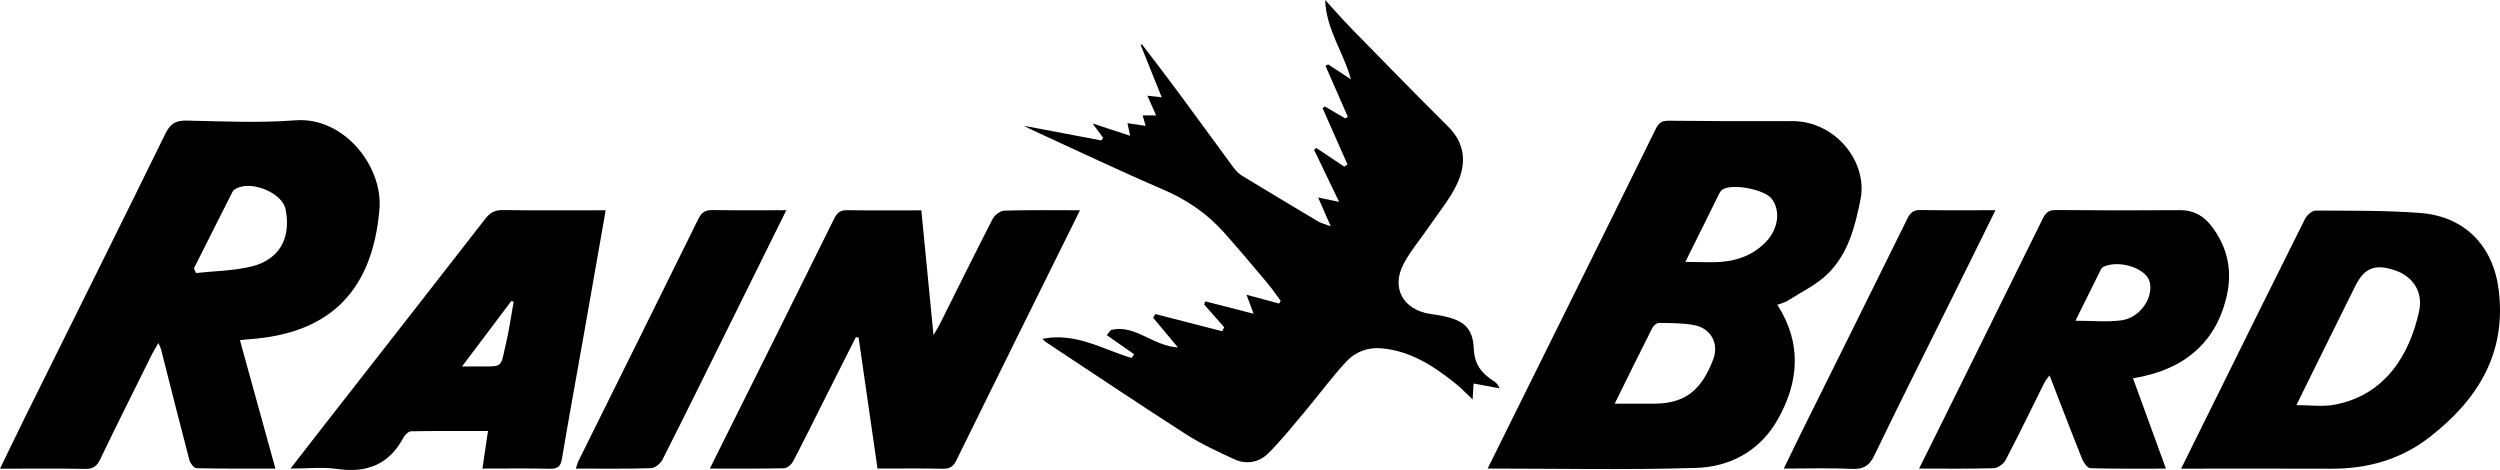 <?xml version="1.0" encoding="utf-8"?>
<!-- Generator: Adobe Illustrator 27.0.0, SVG Export Plug-In . SVG Version: 6.00 Build 0)  -->
<svg version="1.1" id="Layer_1" xmlns="http://www.w3.org/2000/svg" xmlns:xlink="http://www.w3.org/1999/xlink" x="0px" y="0px"
	 viewBox="0 0 250 47" style="enable-background:new 0 0 250 47;" xml:space="preserve">
<g>
	<path d="M104.246,33.883c3.338-0.669,6.029,1.057,8.9,1.911c0.092-0.121,0.183-0.242,0.274-0.363
		c-0.912-0.638-1.824-1.276-2.737-1.914c0.136-0.173,0.272-0.345,0.408-0.518c2.394-0.6,4.145,1.588,6.707,1.747
		c-0.947-1.132-1.713-2.049-2.48-2.966c0.069-0.126,0.138-0.252,0.207-0.378c2.23,0.573,4.459,1.146,6.689,1.719
		c0.07-0.13,0.14-0.26,0.21-0.391c-0.671-0.761-1.343-1.522-2.014-2.283c0.041-0.104,0.081-0.208,0.122-0.312
		c1.526,0.392,3.052,0.784,4.824,1.239c-0.253-0.681-0.429-1.158-0.705-1.901c1.217,0.33,2.239,0.606,3.26,0.883
		c0.053-0.091,0.106-0.183,0.158-0.274c-0.435-0.584-0.844-1.191-1.312-1.747c-1.437-1.709-2.869-3.424-4.356-5.088
		c-1.691-1.891-3.717-3.275-6.073-4.287c-4.414-1.894-8.752-3.967-13.12-5.967c-0.209-0.096-0.409-0.21-0.806-0.415
		c2.72,0.516,5.226,0.992,7.731,1.467c0.059-0.09,0.119-0.179,0.178-0.269c-0.298-0.404-0.597-0.808-1.056-1.431
		c1.331,0.437,2.449,0.804,3.76,1.234c-0.115-0.542-0.187-0.88-0.268-1.26c0.577,0.085,1.136,0.168,1.822,0.269
		c-0.128-0.435-0.21-0.715-0.307-1.045c0.381,0,0.715,0,1.353,0c-0.319-0.716-0.584-1.311-0.878-1.973
		c0.388,0.043,0.743,0.083,1.436,0.16c-0.755-1.876-1.429-3.551-2.103-5.226c0.037-0.03,0.073-0.06,0.109-0.089
		c1.159,1.524,2.335,3.035,3.473,4.574c1.911,2.582,3.793,5.186,5.702,7.769c0.227,0.307,0.512,0.604,0.834,0.801
		c2.536,1.548,5.085,3.075,7.639,4.594c0.273,0.162,0.601,0.232,1.25,0.474c-0.5-1.136-0.851-1.935-1.267-2.88
		c0.682,0.143,1.25,0.263,2.103,0.442c-0.907-1.886-1.705-3.542-2.502-5.198c0.071-0.065,0.143-0.13,0.214-0.194
		c0.937,0.623,1.874,1.246,2.811,1.87c0.104-0.074,0.209-0.149,0.313-0.223c-0.829-1.874-1.658-3.748-2.487-5.623
		c0.074-0.059,0.147-0.117,0.221-0.176c0.68,0.4,1.36,0.799,2.041,1.198c0.087-0.051,0.174-0.103,0.262-0.154
		c-0.745-1.7-1.49-3.4-2.234-5.1c0.087-0.051,0.175-0.102,0.262-0.153c0.758,0.498,1.516,0.997,2.274,1.495
		c-0.735-2.731-2.481-4.993-2.567-7.93c0.879,0.96,1.731,1.946,2.641,2.875c3.206,3.277,6.406,6.561,9.659,9.79
		c1.735,1.722,1.821,3.718,0.887,5.718c-0.702,1.505-1.809,2.823-2.753,4.212c-0.857,1.261-1.87,2.434-2.582,3.771
		c-1.289,2.422-0.065,4.617,2.666,5.028c0.385,0.058,0.772,0.106,1.152,0.184c2.148,0.443,3.093,1.173,3.185,3.271
		c0.071,1.632,0.814,2.512,2.022,3.275c0.223,0.141,0.41,0.342,0.563,0.711c-0.825-0.154-1.65-0.307-2.6-0.484
		c-0.034,0.546-0.062,1.002-0.099,1.595c-0.613-0.576-1.135-1.135-1.725-1.608c-2.187-1.75-4.498-3.254-7.394-3.508
		c-1.383-0.121-2.616,0.362-3.508,1.323c-1.456,1.57-2.73,3.309-4.109,4.953c-1.202,1.432-2.372,2.904-3.692,4.22
		c-0.91,0.908-2.177,1.158-3.385,0.605c-1.66-0.76-3.335-1.535-4.867-2.518c-4.705-3.018-9.346-6.138-14.01-9.22
		C104.485,34.135,104.416,34.046,104.246,33.883z"/>
	<path d="M148.763,46.855c2.139-4.314,4.189-8.446,6.236-12.578c3.528-7.119,7.064-14.234,10.567-21.366
		c0.297-0.605,0.597-0.847,1.291-0.839c4.105,0.046,8.211,0.059,12.317,0.038c4.387-0.023,7.629,4.1,6.876,7.839
		c-0.549,2.726-1.234,5.414-3.246,7.403c-1.136,1.123-2.669,1.845-4.039,2.723c-0.283,0.181-0.636,0.253-1.031,0.403
		c2.47,3.85,2.159,7.685,0.07,11.42c-1.768,3.162-4.75,4.789-8.212,4.895C162.72,47.002,155.836,46.855,148.763,46.855z
		 M161.466,40.37c1.512,0,2.745,0.007,3.978-0.001c3.165-0.021,4.731-1.442,5.875-4.423c0.602-1.569-0.215-3.094-1.845-3.422
		c-1.167-0.235-2.392-0.21-3.592-0.231c-0.221-0.004-0.54,0.283-0.657,0.515C164.009,35.207,162.826,37.621,161.466,40.37z
		 M168.538,26.192c1.404,0,2.572,0.083,3.724-0.021c1.536-0.138,2.95-0.673,4.109-1.757c1.42-1.327,1.764-3.222,0.814-4.519
		c-0.683-0.932-3.839-1.565-4.898-0.965c-0.156,0.088-0.283,0.27-0.367,0.437C170.826,21.558,169.743,23.754,168.538,26.192z"/>
	<path d="M23.992,34.015c1.188,4.301,2.349,8.505,3.547,12.842c-2.686,0-5.288,0.023-7.889-0.037
		c-0.25-0.006-0.626-0.493-0.712-0.818c-0.974-3.701-1.903-7.415-2.848-11.124c-0.035-0.138-0.116-0.265-0.255-0.574
		c-0.263,0.459-0.461,0.767-0.622,1.093c-1.741,3.507-3.496,7.006-5.195,10.534c-0.336,0.698-0.71,0.973-1.5,0.958
		C5.744,46.837,2.967,46.868,0,46.868c0.873-1.797,1.687-3.498,2.524-5.187c4.677-9.435,9.378-18.859,14.015-28.314
		c0.485-0.988,1.016-1.331,2.107-1.309c3.636,0.075,7.291,0.251,10.908-0.027c4.822-0.37,8.752,4.591,8.393,8.882
		C37.205,29.761,32.299,33.388,25,33.915C24.701,33.936,24.402,33.974,23.992,34.015z M19.391,26.833
		c0.066,0.157,0.132,0.313,0.198,0.469c1.842-0.2,3.728-0.215,5.516-0.643c2.832-0.677,4.029-2.842,3.455-5.724
		c-0.352-1.771-3.794-3.048-5.179-1.92c-0.059,0.048-0.108,0.117-0.142,0.186C21.955,21.745,20.673,24.289,19.391,26.833z"/>
	<path d="M92.134,21.035c0.4,4.108,0.793,8.141,1.215,12.475c0.294-0.504,0.454-0.747,0.584-1.005
		c1.769-3.537,3.516-7.086,5.327-10.602c0.201-0.389,0.759-0.825,1.165-0.838c2.46-0.078,4.924-0.039,7.574-0.039
		c-0.705,1.423-1.355,2.736-2.005,4.049c-3.456,6.981-6.921,13.959-10.354,20.952c-0.302,0.614-0.634,0.862-1.329,0.847
		c-2.145-0.047-4.292-0.017-6.56-0.017c-0.636-4.409-1.263-8.757-1.891-13.105c-0.09-0.014-0.18-0.028-0.27-0.042
		c-0.963,1.907-1.927,3.814-2.887,5.722c-1.126,2.239-2.232,4.488-3.393,6.708c-0.163,0.312-0.591,0.679-0.904,0.686
		c-2.414,0.057-4.829,0.031-7.42,0.031c0.74-1.485,1.414-2.838,2.089-4.192C76.533,35.723,80,28.785,83.434,21.83
		c0.304-0.616,0.652-0.822,1.322-0.811C87.174,21.059,89.593,21.035,92.134,21.035z"/>
	<path d="M218.11,46.865c1.173-2.369,2.245-4.534,3.317-6.698c3.02-6.102,6.031-12.208,9.083-18.294
		c0.185-0.369,0.7-0.816,1.06-0.814c3.475,0.016,6.961-0.022,10.422,0.235c4.43,0.329,7.305,3.235,7.871,7.647
		c0.819,6.377-2.09,11.033-6.888,14.762c-2.886,2.243-6.215,3.183-9.846,3.168C228.203,46.85,223.277,46.865,218.11,46.865z
		 M229.638,40.513c1.37,0,2.591,0.175,3.744-0.03c5.026-0.896,7.564-4.901,8.529-9.361c0.425-1.962-0.647-3.517-2.478-4.112
		c-1.971-0.641-3.01-0.211-3.914,1.613c-1.077,2.176-2.158,4.35-3.235,6.527C231.422,36.892,230.563,38.637,229.638,40.513z"/>
	<path d="M213.3,37.829c1.098,3.015,2.164,5.939,3.291,9.033c-2.596,0-5.075,0.031-7.551-0.042c-0.29-0.009-0.677-0.55-0.827-0.922
		c-1.091-2.717-2.133-5.455-3.257-8.357c-0.228,0.315-0.398,0.494-0.503,0.705c-1.295,2.592-2.554,5.202-3.896,7.768
		c-0.201,0.383-0.774,0.792-1.187,0.805c-2.422,0.076-4.848,0.037-7.462,0.037c0.406-0.814,0.767-1.53,1.123-2.25
		c3.753-7.581,7.511-15.159,11.248-22.749c0.29-0.589,0.601-0.86,1.306-0.854c4.146,0.041,8.293,0.045,12.439,0.013
		c1.342-0.01,2.339,0.576,3.112,1.577c1.572,2.036,2.112,4.352,1.567,6.866C221.684,34.153,218.523,36.983,213.3,37.829z
		 M207.546,32.072c1.651,0,3.135,0.148,4.578-0.037c1.903-0.243,3.302-2.346,2.816-3.926c-0.393-1.279-2.924-2.113-4.503-1.474
		c-0.131,0.053-0.275,0.166-0.337,0.289C209.267,28.585,208.447,30.252,207.546,32.072z"/>
	<path d="M48.242,46.858c0.193-1.301,0.364-2.453,0.558-3.757c-2.624,0-5.153-0.019-7.681,0.028
		c-0.266,0.005-0.624,0.346-0.77,0.622c-1.448,2.724-3.69,3.573-6.66,3.143c-1.44-0.209-2.935-0.036-4.64-0.036
		c1.306-1.682,2.471-3.188,3.643-4.688c5.284-6.764,10.576-13.521,15.843-20.298c0.474-0.61,0.953-0.877,1.749-0.865
		c3.395,0.051,6.791,0.021,10.283,0.021c-0.722,4.116-1.419,8.116-2.126,12.114c-0.749,4.237-1.529,8.469-2.242,12.712
		c-0.131,0.782-0.411,1.038-1.197,1.02C52.816,46.826,50.629,46.858,48.242,46.858z M46.202,36.644c0.895,0,1.55-0.001,2.205,0
		c1.698,0.004,1.696,0.004,2.046-1.657c0.12-0.572,0.269-1.138,0.375-1.712c0.191-1.033,0.359-2.071,0.537-3.107
		c-0.077-0.022-0.154-0.045-0.231-0.067C49.543,32.211,47.953,34.32,46.202,36.644z"/>
	<path d="M199.548,21.02c-1.422,2.878-2.766,5.605-4.116,8.329c-2.673,5.393-5.382,10.769-7.997,16.191
		c-0.504,1.044-1.077,1.399-2.214,1.347c-2.221-0.1-4.449-0.029-6.845-0.029c0.575-1.181,1.092-2.263,1.625-3.337
		c3.583-7.221,7.179-14.437,10.741-21.669c0.299-0.607,0.619-0.862,1.312-0.849C194.5,21.047,196.948,21.02,199.548,21.02z"/>
	<path d="M78.633,21.021c-1.898,3.833-3.718,7.51-5.539,11.187c-2.276,4.595-4.537,9.198-6.854,13.772
		c-0.196,0.388-0.752,0.826-1.153,0.839c-2.461,0.077-4.925,0.039-7.498,0.039c0.1-0.298,0.151-0.547,0.26-0.767
		c3.998-8.065,8.011-16.123,11.986-24.2c0.328-0.667,0.699-0.897,1.419-0.885C73.639,21.047,76.024,21.021,78.633,21.021z"/>
</g>
</svg>
